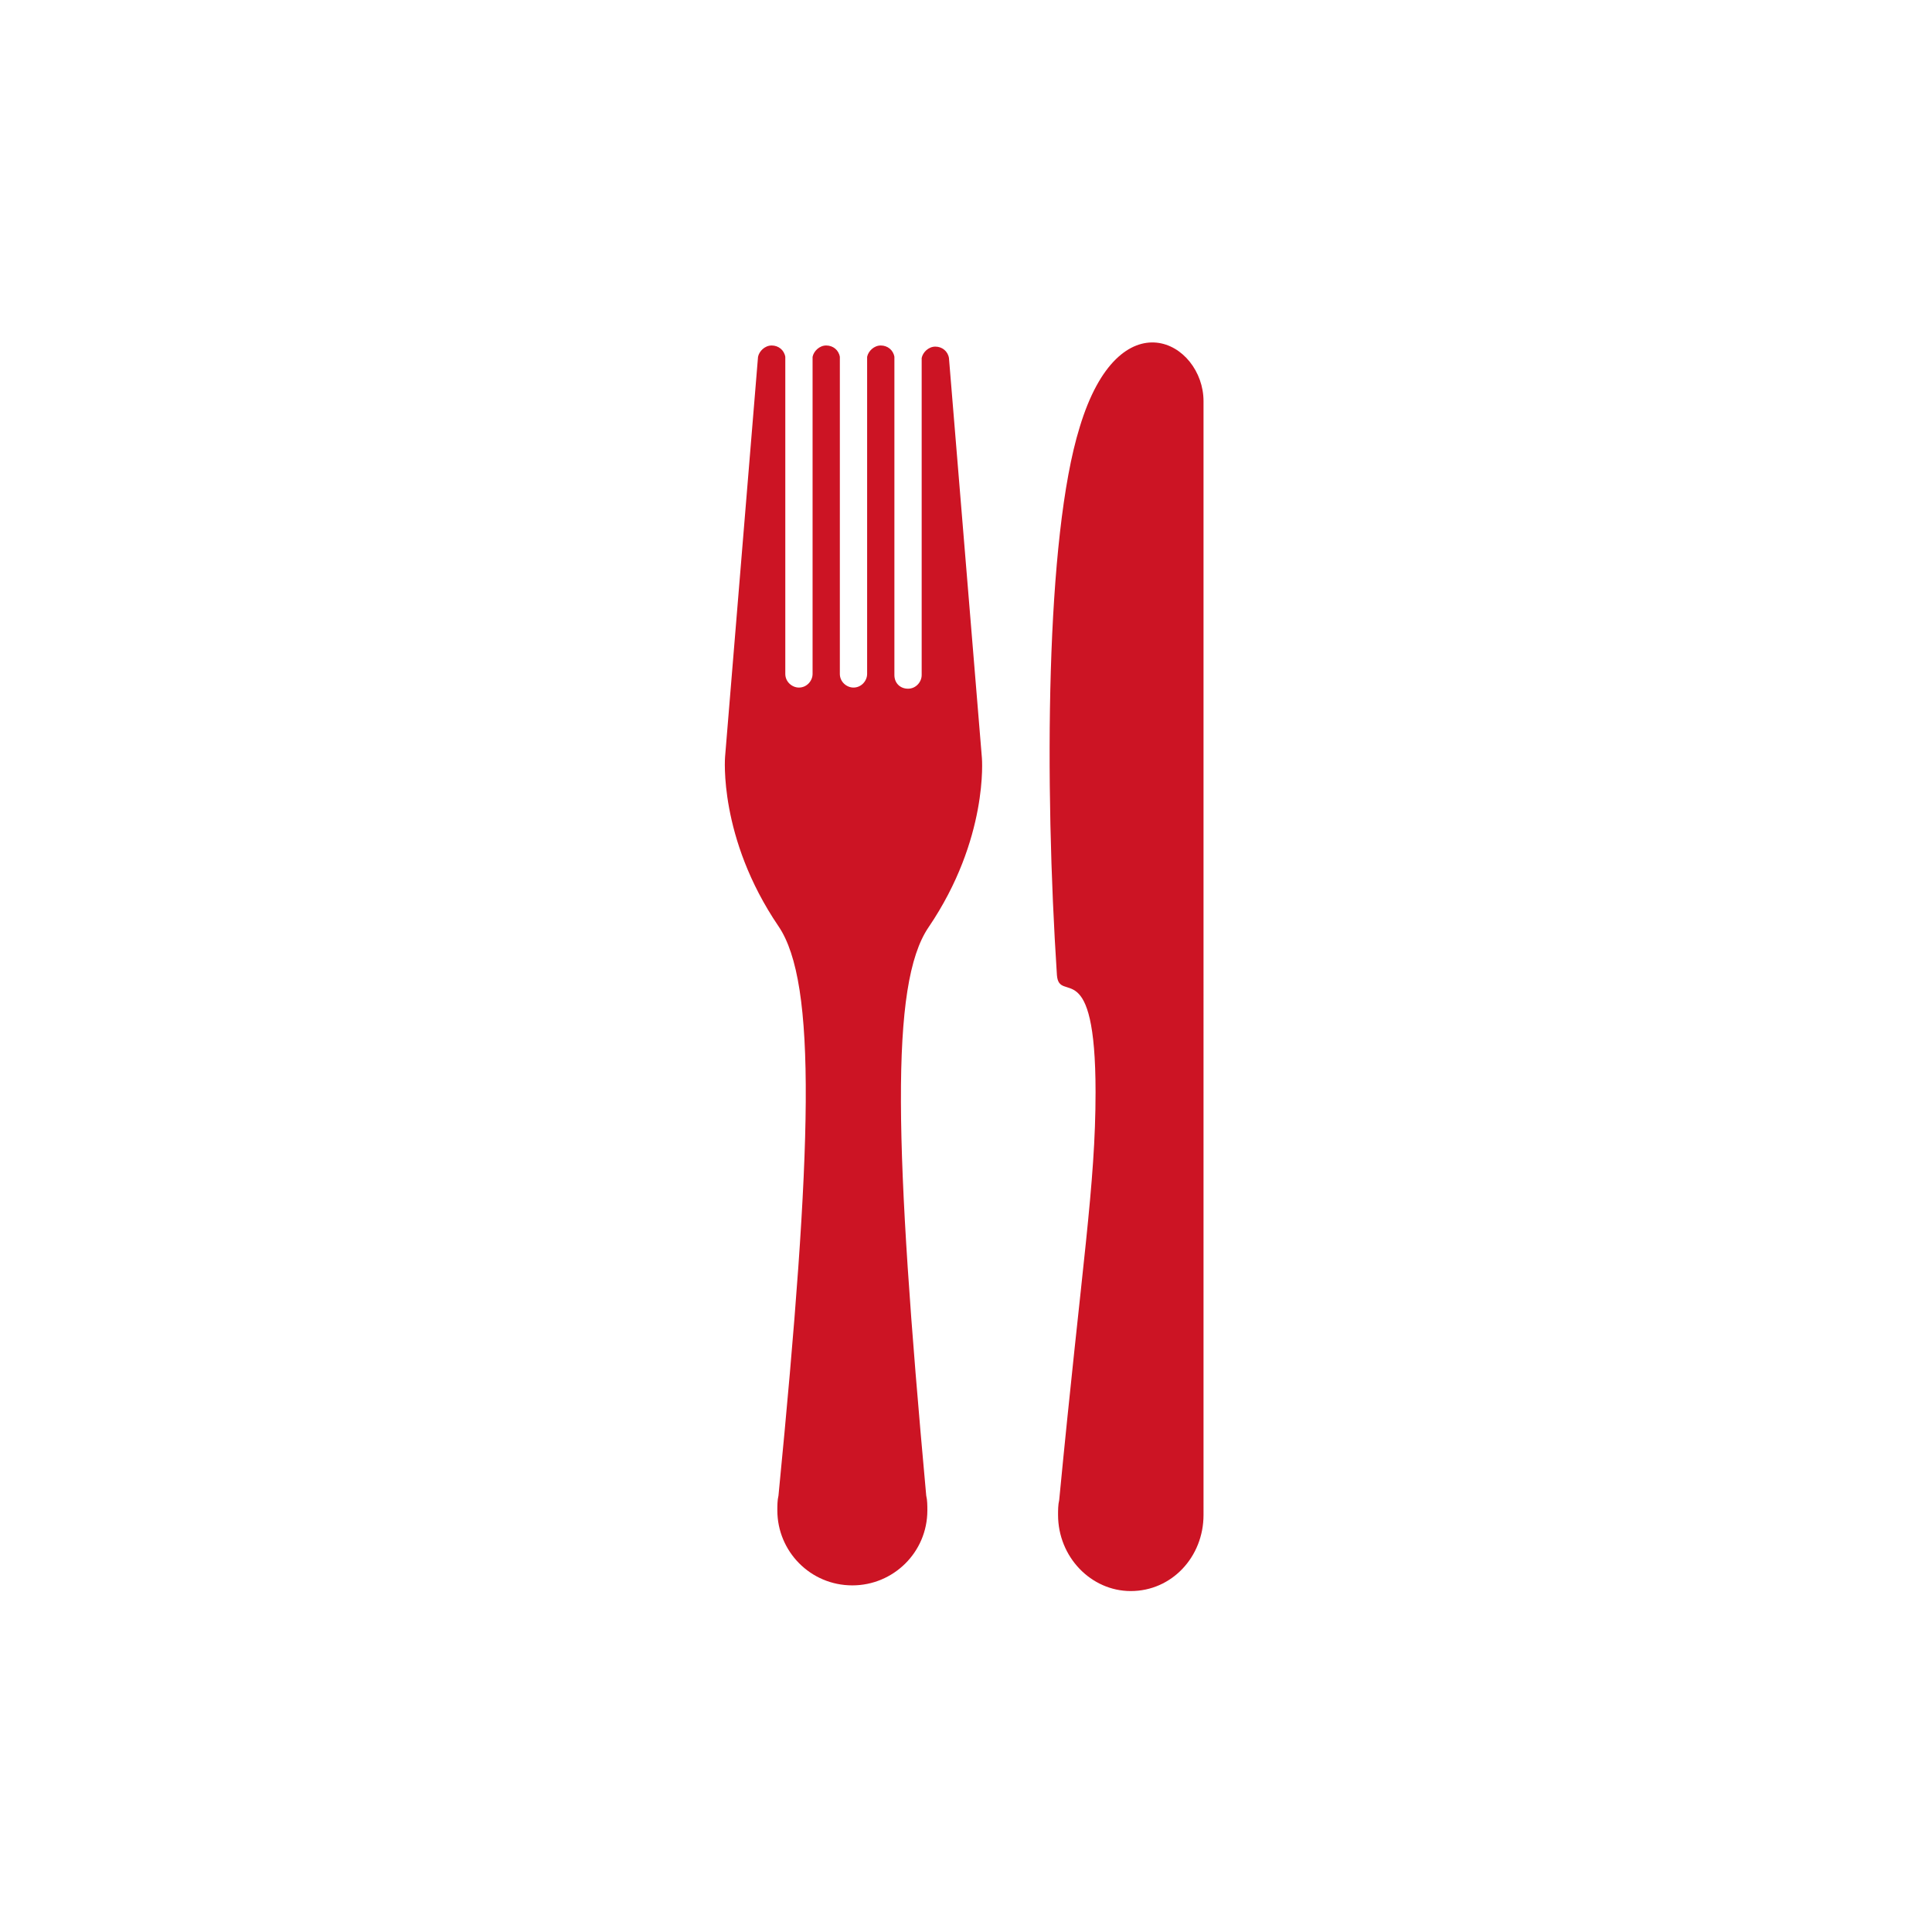 <?xml version="1.0" encoding="utf-8"?>
<!-- Generator: Adobe Illustrator 23.0.6, SVG Export Plug-In . SVG Version: 6.00 Build 0)  -->
<svg version="1.1" xmlns="http://www.w3.org/2000/svg" xmlns:xlink="http://www.w3.org/1999/xlink" x="0px" y="0px"
	 viewBox="0 0 170 170" style="enable-background:new 0 0 170 170;" xml:space="preserve">
<style type="text/css">
	.st0{fill:#CC1424;}
	.st1{fill:none;stroke:#FFFFFF;stroke-width:6.18;stroke-miterlimit:10;}
	.st2{fill:none;stroke:#CC1424;stroke-width:11.477;stroke-miterlimit:10;}
	.st3{fill:none;stroke:#FFFFFF;stroke-width:4.414;stroke-miterlimit:10;}
	.st4{fill:none;stroke:#CC1424;stroke-width:13.243;stroke-miterlimit:10;}
	.st5{fill:#9D1222;}
	.st6{fill:#FFFFFF;}
	.st7{fill:#9D151A;}
	.st8{fill:#FFFFFF;stroke:#CC1424;stroke-width:5;stroke-miterlimit:10;}
	.st9{fill:#CC1424;stroke:#FFFFFF;stroke-width:5;stroke-miterlimit:10;}
	.st10{fill:none;stroke:#CC1424;stroke-width:6.18;stroke-miterlimit:10;}
	.st11{fill:none;stroke:#FFFFFF;stroke-width:8.472;stroke-miterlimit:10;}
	.st12{fill:none;stroke:#CC1424;stroke-width:4.414;stroke-miterlimit:10;}
	.st13{fill:none;stroke:#FFFFFF;stroke-width:10.594;stroke-miterlimit:10;}
	.st14{fill:none;stroke:#CC1424;stroke-width:2.5;stroke-miterlimit:10;}
	.st15{fill:none;stroke:#FFFFFF;stroke-width:2.226;stroke-miterlimit:10;}
	.st16{fill:none;stroke:#CC1424;stroke-width:5;stroke-linecap:round;stroke-miterlimit:10;}
	.st17{fill:none;stroke:#CC1424;stroke-width:5;stroke-miterlimit:10;}
	.st18{fill:none;stroke:#FFFFFF;stroke-width:5;stroke-miterlimit:10;}
	.st19{fill:none;stroke:#CC1424;stroke-width:2.5;stroke-linejoin:round;stroke-miterlimit:10;}
	.st20{fill:none;stroke:#FFFFFF;stroke-width:2.5;stroke-miterlimit:10;}
	.st21{fill:none;stroke:#FFFFFF;stroke-width:2.5;stroke-linejoin:round;stroke-miterlimit:10;}
	.st22{fill:#CC1424;stroke:#FFFFFF;stroke-width:2.536;stroke-miterlimit:10;}
	.st23{fill:none;stroke:#CC1424;stroke-width:2.5;stroke-linecap:round;stroke-linejoin:round;stroke-miterlimit:10;}
	.st24{fill:#CC1424;stroke:#CC1424;stroke-width:2.536;stroke-miterlimit:10;}
	.st25{fill:none;stroke:#FFFFFF;stroke-width:2.185;stroke-linecap:round;stroke-linejoin:round;stroke-miterlimit:10;}
	.st26{fill:none;stroke:#FFFFFF;stroke-width:5.321;stroke-linejoin:round;}
	.st27{fill:none;stroke:#CC1424;stroke-width:5;stroke-linejoin:round;}
	.st28{fill:#FFFFFF;stroke:#FFFFFF;stroke-width:0.535;stroke-miterlimit:10;}
	.st29{fill:#CC1424;stroke:#CC1424;stroke-width:0.535;stroke-miterlimit:10;}
</style>
<g id="Ebene_4">
</g>
<g id="Ebene_1">
</g>
<g id="Mond_Icon_2">
</g>
<g id="Palme_Icon_3">
</g>
<g id="Eheringe_Icon_4">
</g>
<g id="Sparschwein_Icon_5">
</g>
<g id="Krücke_Icon_6">
</g>
<g id="Koffer_Icon_7">
</g>
<g id="Tshirt_mit_Wassertropfen_Icon_8">
</g>
<g id="Besteck_Icon_9">
	<g>
		<path class="st0" d="M81.7,81.6c5.3-7.8,4.7-14.9,4.7-14.9l-2.9-35.2h0c-0.1-0.6-0.6-1-1.2-1c-0.6,0-1.1,0.5-1.2,1h0v27.9h0
			c0,0.6-0.5,1.2-1.2,1.2s-1.2-0.5-1.2-1.2h0V31.4h0c-0.1-0.6-0.6-1-1.2-1s-1.1,0.5-1.2,1h0v27.9h0c0,0.6-0.5,1.2-1.2,1.2
			c-0.6,0-1.2-0.5-1.2-1.2V31.4h0c-0.1-0.6-0.6-1-1.2-1c-0.6,0-1.1,0.5-1.2,1h0v27.9h0c0,0.6-0.5,1.2-1.2,1.2
			c-0.6,0-1.2-0.5-1.2-1.2h0V31.4h0c-0.1-0.6-0.6-1-1.2-1c-0.6,0-1.1,0.5-1.2,1h0l-2.9,35.2c0,0-0.6,7.1,4.7,14.9
			c3.4,5,3,19.4,0,50.1c-0.1,0.4-0.1,0.9-0.1,1.3c0,3.6,2.9,6.6,6.6,6.6c3.6,0,6.6-2.9,6.6-6.6c0-0.4,0-0.9-0.1-1.3
			C78.7,100.9,78.3,86.6,81.7,81.6z"/>
		<path class="st0" d="M105.9,35.3c0-5.2-7.4-9.3-10.9,2.3c-3,9.7-3.1,31.4-2,48.2c0.2,2.6,3.4-2,3.4,10.3c0,8.2-1.2,15.1-3.2,35.9
			c-0.1,0.4-0.1,0.9-0.1,1.3c0,3.7,2.9,6.7,6.4,6.7c3.6,0,6.4-3,6.4-6.7C105.9,132.7,105.9,39.9,105.9,35.3z"/>
	</g>
</g>
<g id="Gesundheitsmanagement_Icon_11">
</g>
<g id="Mutter_mit_Kind">
</g>
<g id="Loorberkranz">
</g>
</svg>

